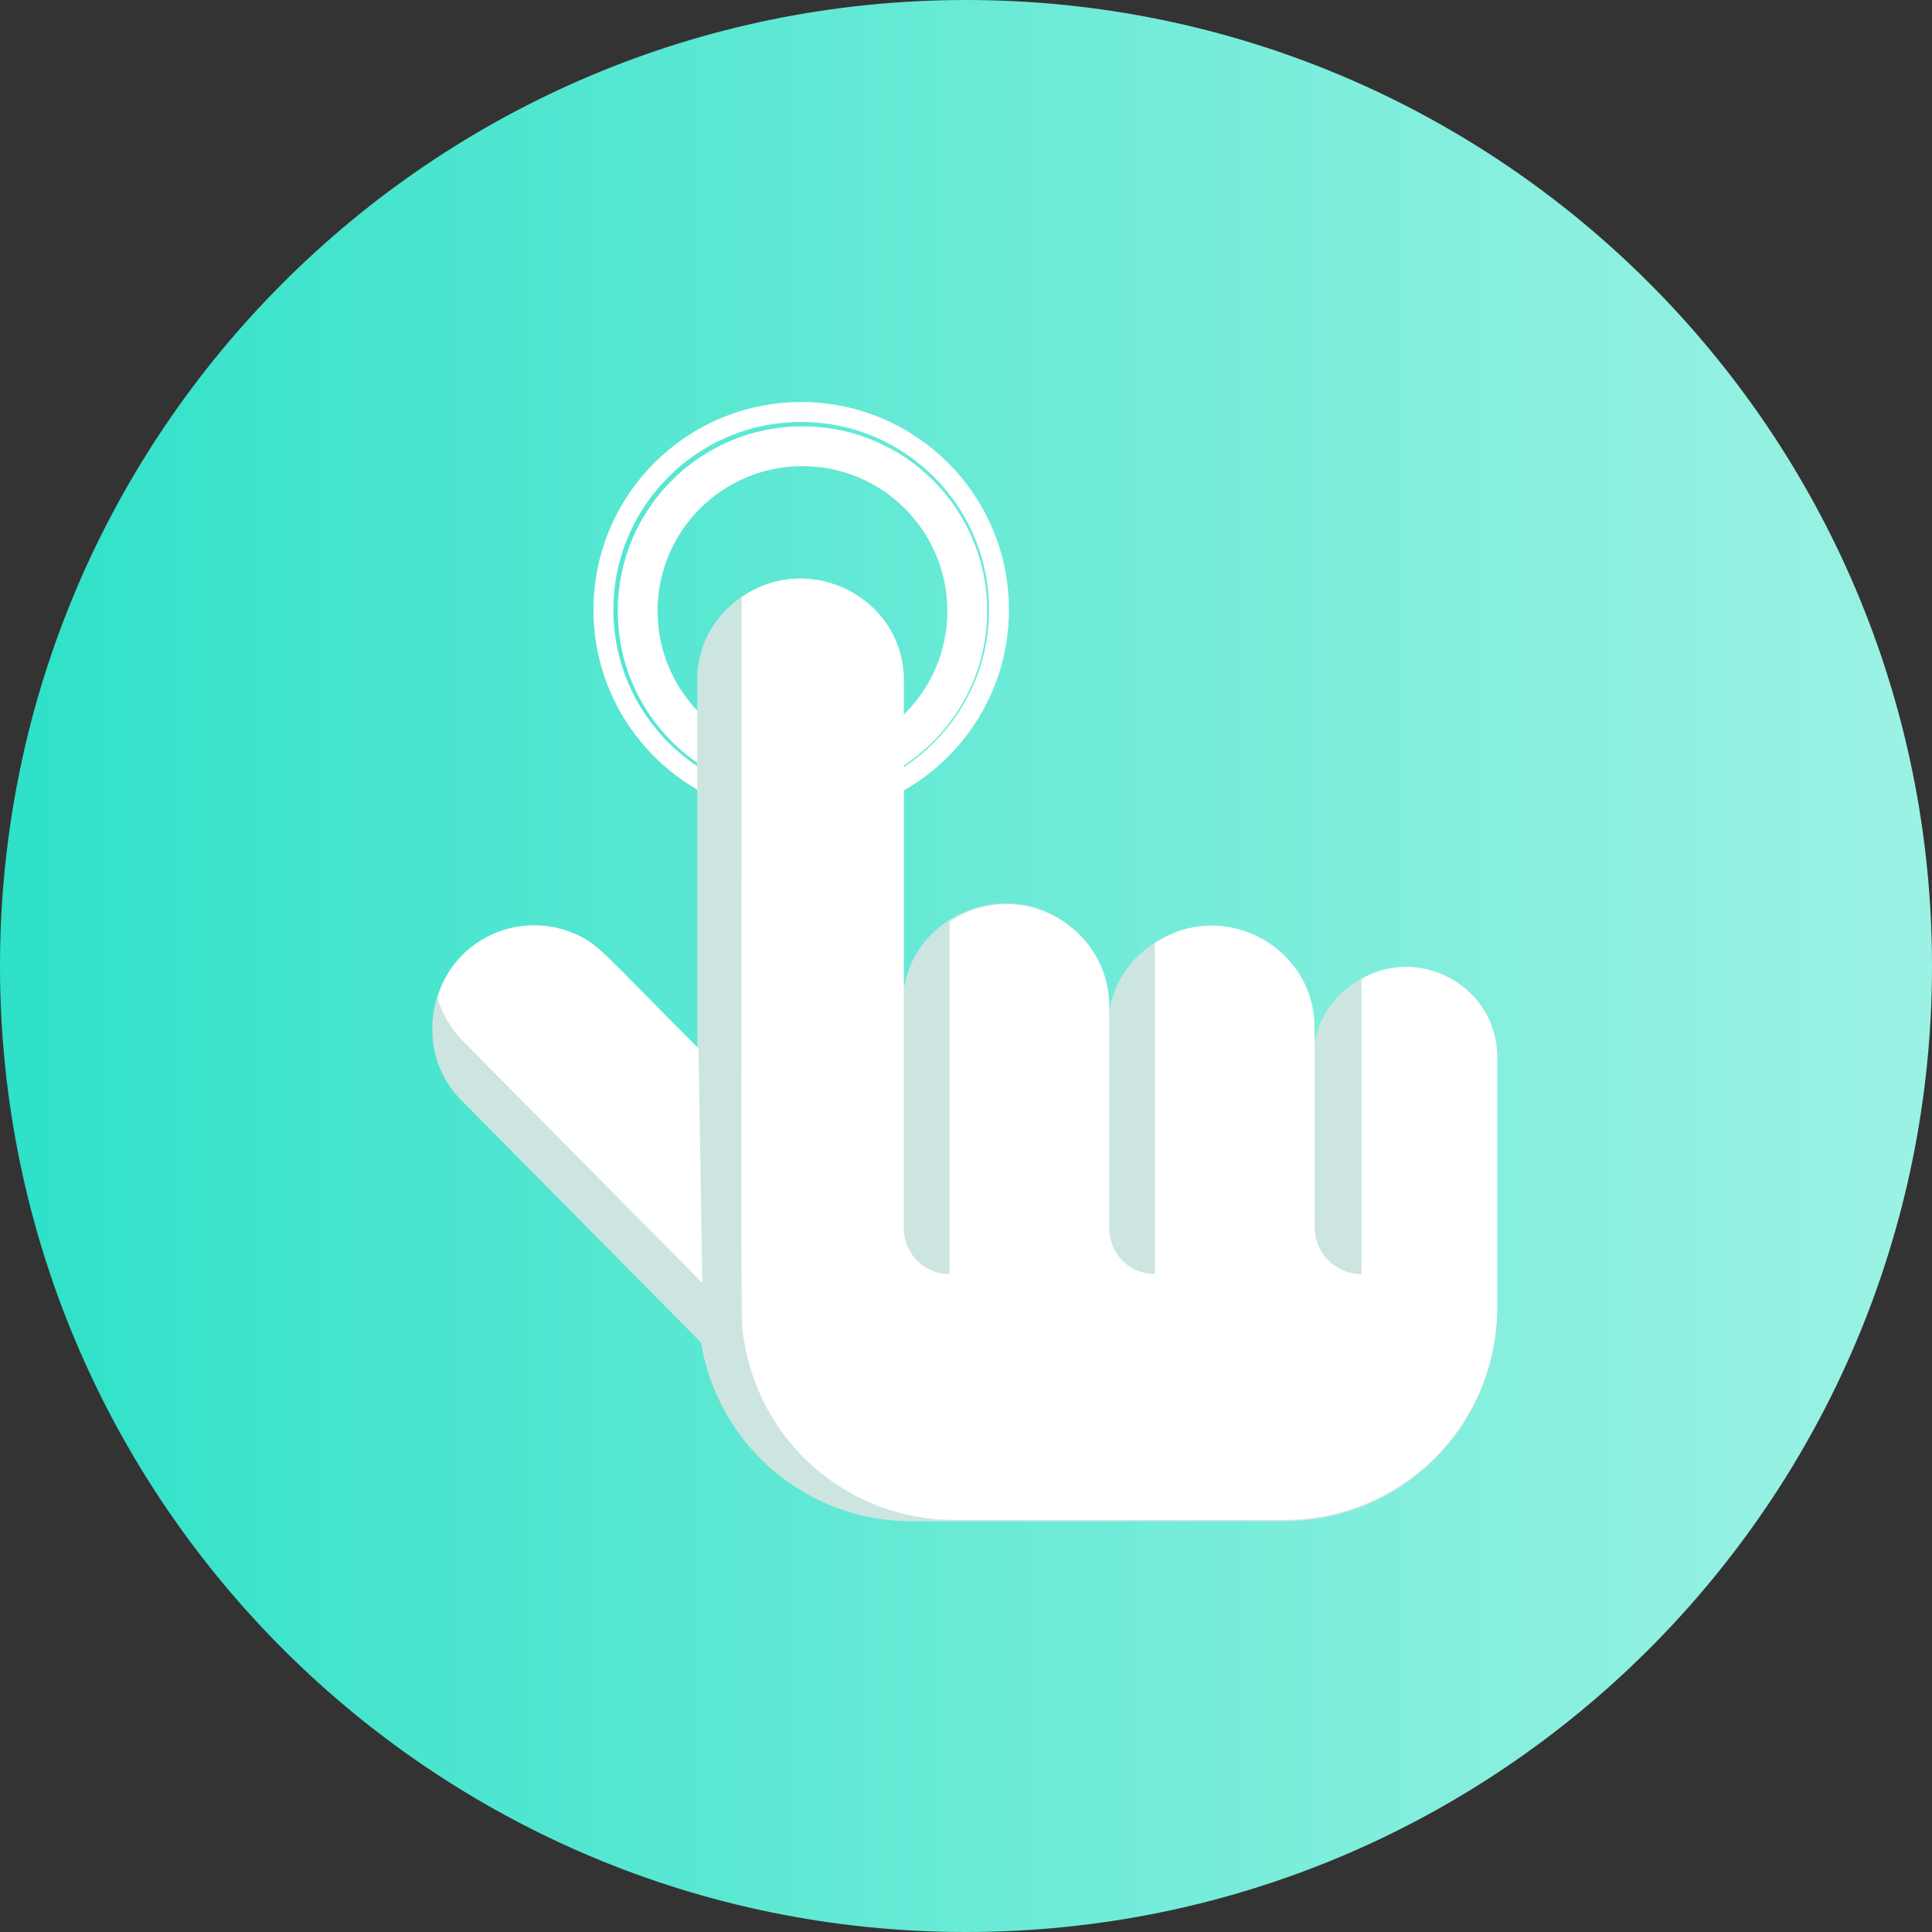 <svg width="97" height="97" viewBox="0 0 97 97" fill="none" xmlns="http://www.w3.org/2000/svg">
<rect x="0" y="0" width="97" height="97" fill="#333333" stroke="none"/>
<path d="M48.5 97C75.286 97 97 75.286 97 48.5C97 21.714 75.286 0 48.5 0C21.714 0 0 21.714 0 48.5C0 75.286 21.714 97 48.5 97Z" fill="url(#paint0_linear)"/>
<path d="M40.226 40.544C45.709 40.544 50.155 36.099 50.155 30.615C50.155 25.131 45.709 20.686 40.226 20.686C34.742 20.686 30.297 25.131 30.297 30.615C30.297 36.099 34.742 40.544 40.226 40.544Z" stroke="white" stroke-miterlimit="10"/>
<path d="M40.289 38.953C44.859 38.953 48.564 35.248 48.564 30.679C48.564 26.109 44.859 22.404 40.289 22.404C35.72 22.404 32.015 26.109 32.015 30.679C32.015 35.248 35.72 38.953 40.289 38.953Z" stroke="white" stroke-width="2" stroke-miterlimit="10"/>
<path d="M73.832 49.9C70.968 47.036 65.94 49.073 65.94 53.146C65.94 51.555 66.194 49.709 64.412 47.991C61.23 44.809 55.629 47.036 55.629 51.619C55.629 50.282 55.756 48.5 54.101 46.845C50.919 43.663 45.318 45.891 45.318 50.473V34.179C45.318 32.779 44.745 31.506 43.79 30.551C40.608 27.369 35.007 29.597 35.007 34.179V52.701L30.36 48.055C27.178 44.872 21.704 47.1 21.704 51.682C21.704 53.019 22.213 54.292 23.168 55.247L35.197 67.404C36.025 72.496 40.417 76.378 45.763 76.378H64.476C70.395 76.378 75.169 71.604 75.169 65.685C75.169 61.93 75.169 56.965 75.169 53.274C75.232 51.937 74.723 50.728 73.832 49.9Z" fill="#CCE5E1"/>
<path d="M35.261 64.412L23.232 52.255C22.659 51.683 22.213 50.919 21.959 50.092C22.786 47.164 26.032 45.7 28.769 46.845C30.042 47.355 30.233 47.8 35.07 52.637L35.261 64.412Z" fill="white"/>
<path d="M68.358 49.137C68.358 64.285 68.358 63.967 68.358 63.967C67.022 63.967 66.003 62.885 66.003 61.612V51.619C66.003 47.482 61.357 45.063 57.984 47.355V63.967C56.711 63.967 55.692 62.948 55.692 61.675V50.537C55.692 46.464 51.11 43.981 47.673 46.273C47.673 64.412 47.673 63.967 47.673 63.967C46.4 63.967 45.381 62.948 45.381 61.675V34.179C45.381 29.979 40.608 27.624 37.234 29.979C37.234 69.059 37.171 66.131 37.362 67.34C38.189 72.432 42.581 76.315 47.927 76.315H64.476C70.395 76.315 75.169 71.541 75.169 65.622C75.169 61.866 75.169 56.902 75.169 53.147C75.232 49.646 71.413 47.418 68.358 49.137Z" fill="white"/>
<defs>
<linearGradient id="paint0_linear" x1="0" y1="48.491" x2="96.983" y2="48.491" gradientUnits="userSpaceOnUse">
<stop stop-color="#2DE1C8"/>
<stop offset="0.16" stop-color="#43E4CD"/>
<stop offset="0.73" stop-color="#82EEDD"/>
<stop offset="1" stop-color="#9BF2E4"/>
</linearGradient>
</defs>
</svg>
